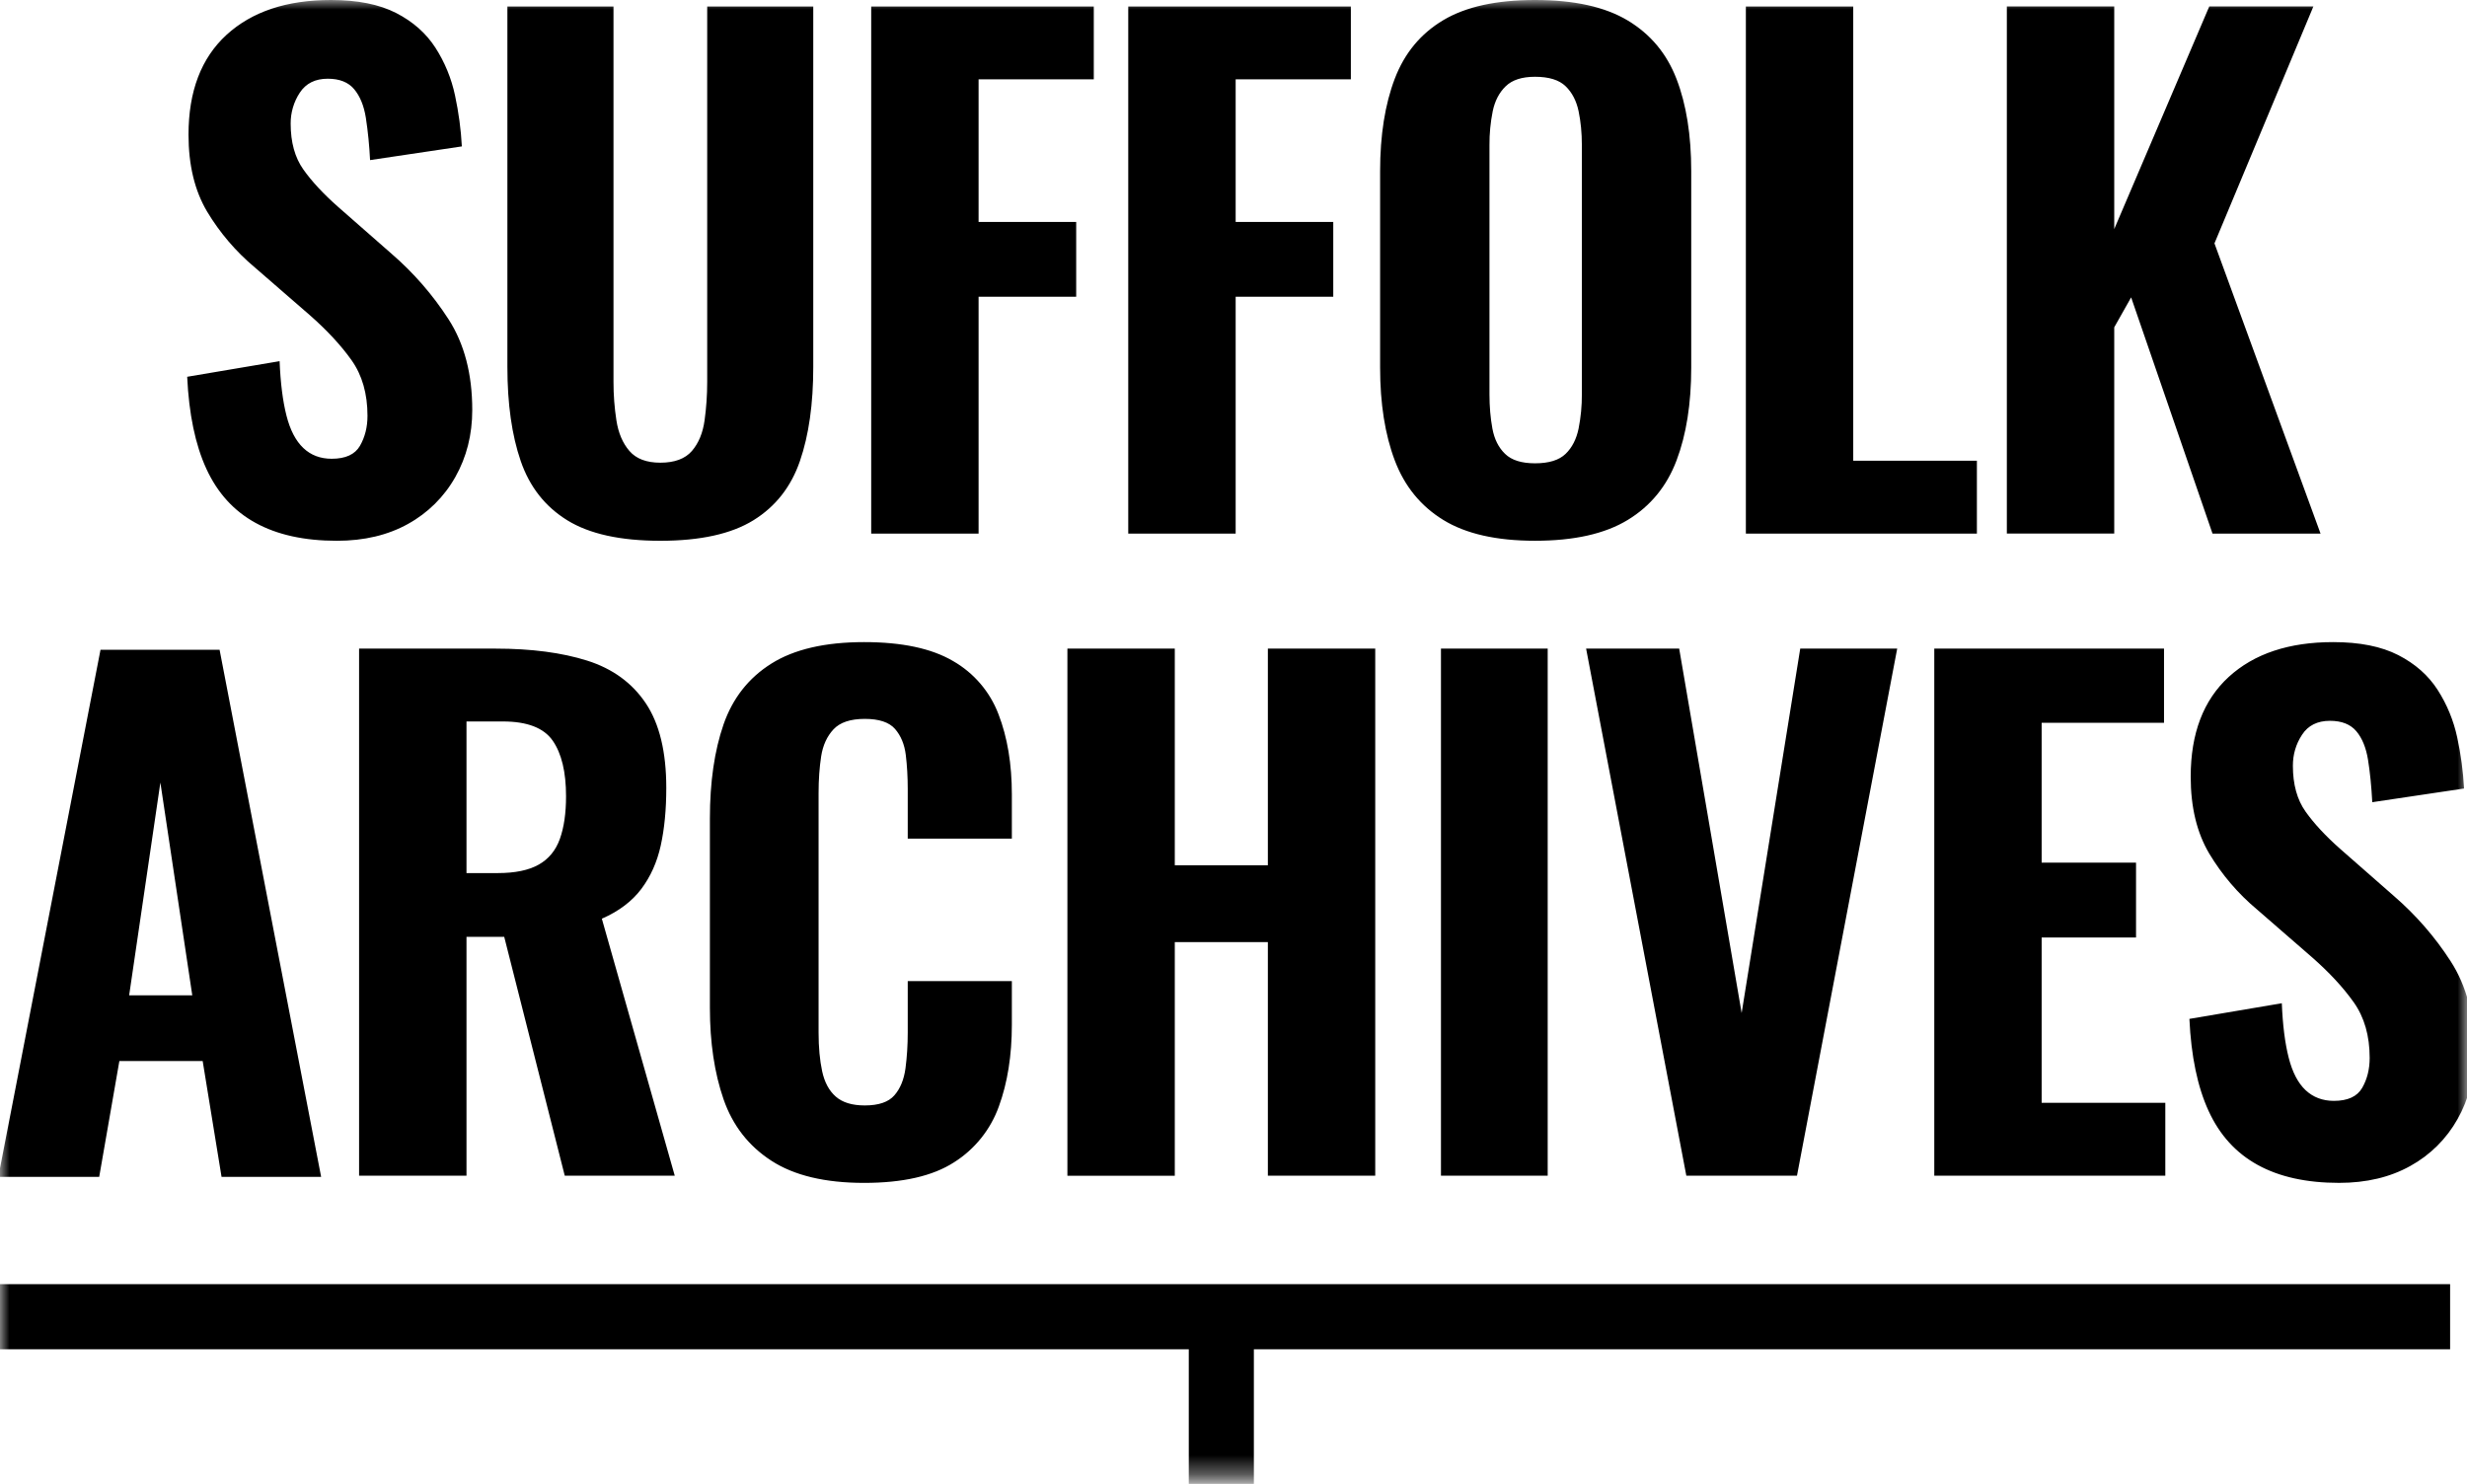 <svg width="128" height="77" viewBox="0 0 128 77" fill="none" xmlns="http://www.w3.org/2000/svg">
<mask id="mask0_206_8191" style="mask-type:luminance" maskUnits="userSpaceOnUse" x="0" y="0" width="128" height="77">
<path d="M0 0H128V76.644H0V0Z" fill="#FEFEFE"/>
</mask>
<g mask="url(#mask0_206_8191)">
<path fill-rule="evenodd" clipRule="evenodd" d="M127.124 66.636H-0.387V70.013H61.68V77.107H65.057V70.013H127.124V66.636ZM127.154 49.882C126.337 48.615 125.342 47.471 124.2 46.487L121.43 44.057C120.665 43.382 120.062 42.733 119.624 42.114C119.185 41.496 118.966 40.702 118.966 39.734C118.966 39.148 119.122 38.614 119.439 38.13C119.753 37.645 120.237 37.403 120.89 37.403C121.498 37.403 121.954 37.584 122.258 37.943C122.562 38.304 122.764 38.8 122.865 39.429C122.967 40.06 123.04 40.792 123.085 41.626L127.847 40.916C127.799 40.024 127.681 39.138 127.492 38.265C127.305 37.389 126.962 36.554 126.478 35.8C125.994 35.047 125.314 34.445 124.436 33.994C123.558 33.544 122.432 33.319 121.058 33.319C118.763 33.319 116.956 33.92 115.64 35.123C114.323 36.33 113.664 38.057 113.664 40.307C113.664 41.883 113.985 43.211 114.626 44.292C115.285 45.392 116.124 46.374 117.109 47.196L119.945 49.661C120.846 50.451 121.572 51.231 122.122 52.007C122.674 52.786 122.95 53.747 122.95 54.895C122.95 55.48 122.821 55.998 122.562 56.449C122.302 56.899 121.813 57.124 121.093 57.124C120.507 57.124 120.018 56.937 119.624 56.568C119.23 56.196 118.938 55.634 118.747 54.878C118.555 54.124 118.437 53.185 118.392 52.058L113.597 52.87C113.686 54.807 114.019 56.399 114.593 57.648C115.167 58.898 116.016 59.831 117.142 60.449C118.268 61.069 119.675 61.379 121.363 61.379C122.781 61.379 124.014 61.086 125.061 60.501C126.088 59.935 126.936 59.093 127.509 58.07C128.094 57.035 128.387 55.874 128.387 54.592C128.387 52.724 127.976 51.154 127.154 49.882ZM105.931 48.648H110.828V44.764H105.931V37.504H112.28V33.656H100.36V61.008H112.347V57.225H105.931V48.648ZM90.365 52.565L87.124 33.655H82.295L87.495 61.007H93.236L98.436 33.656H93.405L90.365 52.566V52.565ZM74.764 61.008H80.302V33.656H74.764V61.008ZM65.783 44.9H60.954V33.657H55.382V61.009H60.954V48.885H65.783V61.008H71.354V33.656H65.783V44.9ZM49.445 34.299C48.331 33.645 46.794 33.319 44.835 33.319C42.81 33.319 41.206 33.691 40.024 34.433C38.841 35.176 38.015 36.228 37.541 37.59C37.069 38.953 36.833 40.58 36.833 42.47V52.296C36.833 54.097 37.069 55.679 37.541 57.04C38.015 58.404 38.841 59.466 40.024 60.231C41.206 60.997 42.81 61.38 44.835 61.38C46.839 61.38 48.393 61.025 49.495 60.316C50.575 59.636 51.396 58.614 51.826 57.412C52.275 56.185 52.5 54.772 52.5 53.174V50.91H47.098V53.579C47.098 54.231 47.058 54.85 46.981 55.435C46.901 56.022 46.71 56.488 46.405 56.836C46.101 57.186 45.59 57.361 44.87 57.361C44.216 57.361 43.716 57.209 43.367 56.905C43.017 56.6 42.781 56.161 42.657 55.587C42.534 55.013 42.472 54.344 42.472 53.578V41.151C42.472 40.454 42.518 39.818 42.606 39.244C42.696 38.67 42.911 38.203 43.248 37.843C43.586 37.483 44.126 37.303 44.87 37.303C45.612 37.303 46.136 37.478 46.439 37.826C46.743 38.176 46.929 38.626 46.997 39.176C47.064 39.728 47.098 40.319 47.098 40.949V43.516H52.5V41.219C52.5 39.644 52.269 38.259 51.808 37.065C51.366 35.896 50.531 34.919 49.445 34.299ZM29.369 41.32C29.369 40.06 29.139 39.098 28.677 38.433C28.216 37.769 27.354 37.437 26.094 37.437H24.204V45.304H25.825C26.724 45.304 27.433 45.159 27.952 44.864C28.469 44.573 28.835 44.128 29.049 43.53C29.262 42.934 29.369 42.199 29.369 41.32ZM31.226 47.669L35.009 61.006H29.302L26.162 48.614H24.204V61.006H18.631V33.657H25.724C27.569 33.657 29.15 33.865 30.467 34.28C31.784 34.697 32.798 35.435 33.507 36.493C34.215 37.552 34.57 39.015 34.57 40.883C34.57 42.009 34.474 43.005 34.283 43.872C34.092 44.738 33.753 45.492 33.27 46.133C32.785 46.776 32.104 47.287 31.226 47.671V47.669ZM9.976 51.646L8.321 40.606L6.701 51.646H9.976ZM11.393 33.716L16.662 61.068H11.495L10.516 55.058H6.193L5.147 61.068H-0.087L5.215 33.716H11.393ZM109.697 16.984L110.574 15.431L114.796 27.688H120.401L114.897 12.628L120.029 0.336H114.627L109.697 11.886V0.335H104.125V27.687H109.697V16.986V16.984ZM102.571 23.906H96.155V0.337H90.584V27.689H102.571V23.906ZM77.281 20.462C77.281 21.092 77.331 21.682 77.432 22.234C77.533 22.786 77.753 23.226 78.091 23.551C78.428 23.879 78.945 24.041 79.644 24.041C80.364 24.041 80.893 23.878 81.231 23.551C81.568 23.226 81.793 22.786 81.906 22.234C82.021 21.651 82.078 21.058 82.075 20.463V7.53C82.075 6.9 82.018 6.314 81.906 5.774C81.793 5.232 81.568 4.801 81.231 4.474C80.893 4.147 80.364 3.984 79.644 3.984C78.969 3.984 78.462 4.147 78.125 4.474C77.787 4.801 77.561 5.232 77.449 5.774C77.333 6.352 77.277 6.94 77.281 7.529V20.462ZM74.883 26.979C73.712 26.259 72.873 25.229 72.367 23.889C71.861 22.549 71.607 20.947 71.607 19.076V8.88C71.607 7.012 71.861 5.413 72.367 4.085C72.873 2.757 73.712 1.745 74.883 1.047C76.053 0.349 77.64 0 79.644 0C81.67 0 83.273 0.354 84.455 1.063C85.638 1.773 86.483 2.785 86.988 4.103C87.495 5.419 87.749 7.013 87.749 8.88V19.077C87.749 20.947 87.495 22.55 86.988 23.89C86.483 25.23 85.638 26.26 84.455 26.98C83.273 27.7 81.67 28.06 79.644 28.06C77.64 28.06 76.053 27.699 74.883 26.979ZM64.112 15.398H69.176V11.515H64.112V4.117H70.089V0.337H58.539V27.689H64.112V15.399V15.398ZM50.774 15.398H55.838V11.515H50.774V4.117H56.751V0.337H45.202V27.689H50.774V15.399V15.398ZM29.433 26.997C30.581 27.706 32.19 28.061 34.262 28.061C36.332 28.061 37.943 27.706 39.09 26.997C40.238 26.287 41.043 25.264 41.504 23.924C41.966 22.584 42.196 20.959 42.196 19.044V0.337H36.693V19.822C36.693 20.497 36.647 21.162 36.557 21.812C36.467 22.466 36.248 22.995 35.9 23.4C35.55 23.805 35.004 24.009 34.262 24.009C33.54 24.009 33.007 23.805 32.658 23.401C32.308 22.996 32.083 22.467 31.982 21.813C31.881 21.154 31.83 20.489 31.831 19.822V0.337H26.326V19.044C26.326 20.959 26.557 22.584 27.018 23.924C27.48 25.264 28.285 26.288 29.433 26.997ZM21.177 27.183C20.129 27.767 18.898 28.061 17.479 28.061C15.791 28.061 14.384 27.751 13.258 27.131C12.132 26.514 11.283 25.578 10.708 24.328C10.134 23.08 9.802 21.488 9.712 19.551L14.507 18.741C14.553 19.866 14.67 20.805 14.862 21.561C15.053 22.316 15.346 22.877 15.74 23.249C16.133 23.621 16.623 23.805 17.209 23.805C17.929 23.805 18.419 23.581 18.678 23.131C18.936 22.68 19.067 22.163 19.067 21.576C19.067 20.428 18.79 19.466 18.239 18.689C17.687 17.913 16.961 17.131 16.062 16.343L13.224 13.879C12.24 13.057 11.402 12.075 10.743 10.975C10.101 9.893 9.781 8.565 9.781 6.989C9.781 4.739 10.439 3.011 11.755 1.806C13.073 0.602 14.879 0 17.175 0C18.548 0 19.674 0.225 20.553 0.674C21.43 1.125 22.11 1.727 22.595 2.481C23.079 3.235 23.422 4.071 23.608 4.947C23.798 5.837 23.918 6.719 23.963 7.597L19.201 8.307C19.166 7.571 19.093 6.838 18.982 6.11C18.881 5.481 18.678 4.987 18.373 4.625C18.07 4.265 17.615 4.085 17.006 4.085C16.354 4.085 15.87 4.327 15.554 4.811C15.241 5.287 15.077 5.845 15.081 6.415C15.081 7.383 15.301 8.178 15.74 8.795C16.179 9.415 16.781 10.063 17.546 10.738L20.316 13.168C21.457 14.153 22.452 15.296 23.27 16.563C24.091 17.834 24.503 19.406 24.503 21.273C24.503 22.557 24.21 23.717 23.625 24.752C23.051 25.774 22.203 26.616 21.177 27.182V27.183Z" fill="black"/>
</g>
</svg>
